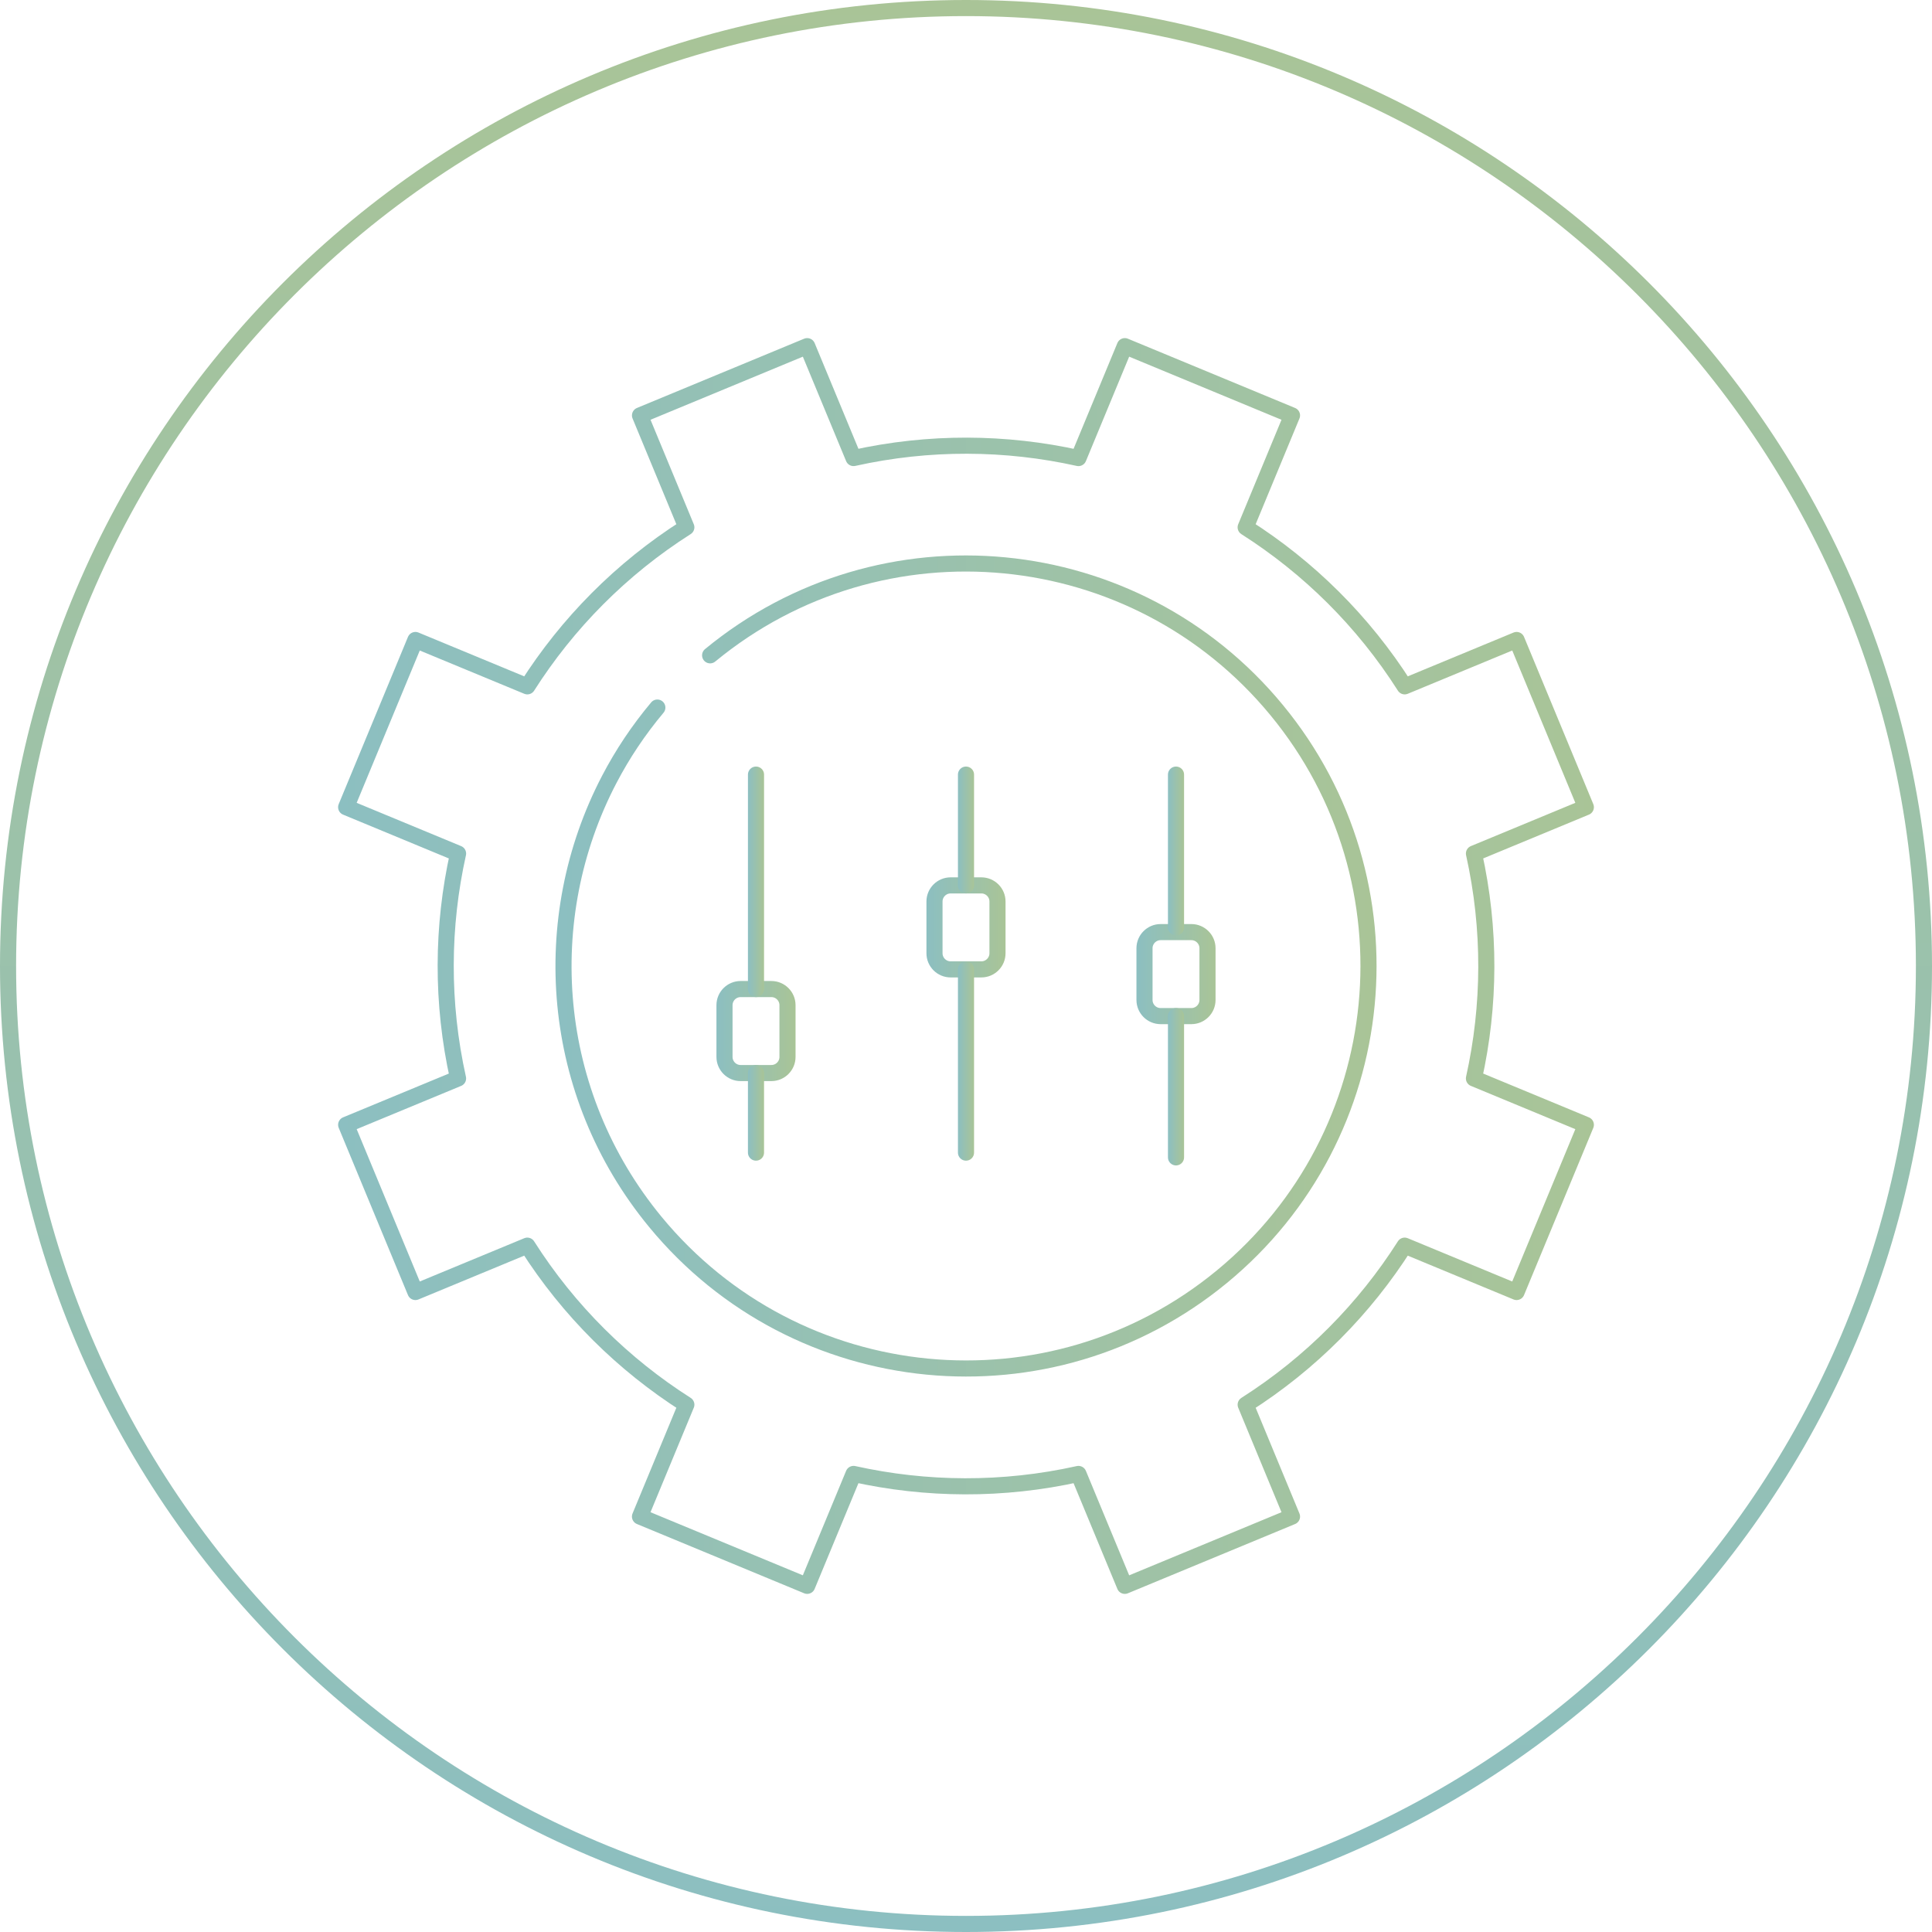 <?xml version="1.0" encoding="UTF-8" standalone="no"?> <svg xmlns="http://www.w3.org/2000/svg" xmlns:xlink="http://www.w3.org/1999/xlink" xmlns:serif="http://www.serif.com/" width="100%" height="100%" viewBox="0 0 120 120" version="1.1" xml:space="preserve" style="fill-rule:evenodd;clip-rule:evenodd;stroke-linecap:round;stroke-miterlimit:10;"><g id="Ebene-3"><path d="M60,0c-33.137,0 -60,26.863 -60,60c0,33.137 26.863,60 60,60c33.137,0 60,-26.863 60,-60c0,-33.137 -26.863,-60 -60,-60Zm-59,60c0,-32.533 26.467,-59 59,-59c32.533,0 59,26.467 59,59c0,32.533 -26.467,59 -59,59c-32.533,0 -59,-26.467 -59,-59Z" style="fill:url(#_Linear1);fill-rule:nonzero;"></path><path d="M47.913,66.649l-1.913,-0c-0.55,-0 -1,-0.45 -1,-1l-0,-3.217c-0,-0.55 0.45,-1 1,-1l1.913,-0c0.55,-0 1,0.45 1,1l-0,3.217c-0,0.55 -0.45,1 -1,1Z" style="fill:none;fill-rule:nonzero;stroke:url(#_Linear2);stroke-width:1px;"></path><path d="M60.957,60.21l-1.913,-0c-0.551,-0 -1.001,-0.45 -1.001,-1l0,-3.217c0,-0.55 0.45,-1 1,-1l1.913,-0c0.55,-0 1,0.45 1,1l0,3.217c0,0.55 -0.45,1 -1,1Z" style="fill:none;fill-rule:nonzero;stroke:url(#_Linear3);stroke-width:1px;"></path><path d="M74,63.112l-1.913,0c-0.55,0 -1,-0.45 -1,-1l0,-3.217c0,-0.55 0.45,-1 1,-1l1.913,0c0.55,0 1,0.45 1,1l0,3.217c0,0.55 -0.45,1 -1,1Z" style="fill:none;fill-rule:nonzero;stroke:url(#_Linear4);stroke-width:1px;"></path><path d="M60,48.112l-0,6.88" style="fill:none;fill-rule:nonzero;stroke:url(#_Linear5);stroke-width:1px;"></path><path d="M60,60.21l0,11.381" style="fill:none;fill-rule:nonzero;stroke:url(#_Linear6);stroke-width:1px;"></path><path d="M73.044,48.112l-0,9.489" style="fill:none;fill-rule:nonzero;stroke:url(#_Linear7);stroke-width:1px;"></path><path d="M73.044,63.112l-0,8.775" style="fill:none;fill-rule:nonzero;stroke:url(#_Linear8);stroke-width:1px;"></path><path d="M46.957,48.112l-0.001,13.319" style="fill:none;fill-rule:nonzero;stroke:url(#_Linear9);stroke-width:1px;"></path><path d="M46.956,66.649l0,4.942" style="fill:none;fill-rule:nonzero;stroke:url(#_Linear10);stroke-width:1px;"></path><path d="M69.864,98.5l10.385,-4.302l-2.878,-6.95c4.058,-2.581 7.394,-5.976 9.876,-9.878l6.951,2.879l4.302,-10.385l-6.951,-2.88c1.004,-4.514 1.046,-9.273 0.001,-13.969l6.95,-2.879l-4.301,-10.385l-6.951,2.879c-2.581,-4.059 -5.976,-7.394 -9.878,-9.877l2.879,-6.951l-10.385,-4.302l-2.879,6.951c-4.515,-1.003 -9.274,-1.046 -13.969,-0.001l-2.879,-6.95l-10.385,4.302l2.878,6.95c-4.058,2.581 -7.394,5.976 -9.876,9.878l-6.952,-2.879l-4.302,10.385l6.952,2.88c-1.004,4.514 -1.046,9.273 -0.001,13.969l-6.95,2.878l4.301,10.386l6.951,-2.879c2.581,4.059 5.976,7.394 9.877,9.876l-2.879,6.951l10.386,4.302l2.879,-6.95c4.514,1.003 9.274,1.046 13.969,0.001l2.879,6.95Z" style="fill:none;fill-rule:nonzero;stroke:url(#_Linear11);stroke-width:1px;stroke-linejoin:round;"></path><path d="M44.107,40.703c10.657,-8.778 26.413,-7.254 35.19,3.404c8.778,10.657 7.254,26.412 -3.403,35.19c-10.658,8.777 -26.413,7.254 -35.191,-3.404c-6.583,-7.993 -7.371,-18.853 -2.858,-27.487c0.82,-1.57 1.816,-3.066 2.984,-4.458" style="fill:none;fill-rule:nonzero;stroke:url(#_Linear12);stroke-width:1px;stroke-linejoin:round;"></path></g><defs><linearGradient id="_Linear1" x1="0" y1="0" x2="1" y2="0" gradientUnits="userSpaceOnUse" gradientTransform="matrix(0,-120,120,-0,60,120)"><stop offset="0" style="stop-color:#8cbfc1;stop-opacity:1"></stop><stop offset="1" style="stop-color:#a9c497;stop-opacity:1"></stop></linearGradient><linearGradient id="_Linear2" x1="0" y1="0" x2="1" y2="0" gradientUnits="userSpaceOnUse" gradientTransform="matrix(4.913,0,0,4.913,44.5,64.04)"><stop offset="0" style="stop-color:#8cbfc1;stop-opacity:1"></stop><stop offset="1" style="stop-color:#a9c497;stop-opacity:1"></stop></linearGradient><linearGradient id="_Linear3" x1="0" y1="0" x2="1" y2="0" gradientUnits="userSpaceOnUse" gradientTransform="matrix(4.913,0,0,4.913,57.544,57.601)"><stop offset="0" style="stop-color:#8cbfc1;stop-opacity:1"></stop><stop offset="1" style="stop-color:#a9c497;stop-opacity:1"></stop></linearGradient><linearGradient id="_Linear4" x1="0" y1="0" x2="1" y2="0" gradientUnits="userSpaceOnUse" gradientTransform="matrix(4.913,0,0,4.913,70.587,60.504)"><stop offset="0" style="stop-color:#8cbfc1;stop-opacity:1"></stop><stop offset="1" style="stop-color:#a9c497;stop-opacity:1"></stop></linearGradient><linearGradient id="_Linear5" x1="0" y1="0" x2="1" y2="0" gradientUnits="userSpaceOnUse" gradientTransform="matrix(1,0,0,1,59.5,51.552)"><stop offset="0" style="stop-color:#8cbfc1;stop-opacity:1"></stop><stop offset="1" style="stop-color:#a9c497;stop-opacity:1"></stop></linearGradient><linearGradient id="_Linear6" x1="0" y1="0" x2="1" y2="0" gradientUnits="userSpaceOnUse" gradientTransform="matrix(1,0,0,1,59.5,65.9)"><stop offset="0" style="stop-color:#8cbfc1;stop-opacity:1"></stop><stop offset="1" style="stop-color:#a9c497;stop-opacity:1"></stop></linearGradient><linearGradient id="_Linear7" x1="0" y1="0" x2="1" y2="0" gradientUnits="userSpaceOnUse" gradientTransform="matrix(1,0,0,1,72.543,52.857)"><stop offset="0" style="stop-color:#8cbfc1;stop-opacity:1"></stop><stop offset="1" style="stop-color:#a9c497;stop-opacity:1"></stop></linearGradient><linearGradient id="_Linear8" x1="0" y1="0" x2="1" y2="0" gradientUnits="userSpaceOnUse" gradientTransform="matrix(1,0,0,1,72.543,67.5)"><stop offset="0" style="stop-color:#8cbfc1;stop-opacity:1"></stop><stop offset="1" style="stop-color:#a9c497;stop-opacity:1"></stop></linearGradient><linearGradient id="_Linear9" x1="0" y1="0" x2="1" y2="0" gradientUnits="userSpaceOnUse" gradientTransform="matrix(1,0,0,1,46.456,54.772)"><stop offset="0" style="stop-color:#8cbfc1;stop-opacity:1"></stop><stop offset="1" style="stop-color:#a9c497;stop-opacity:1"></stop></linearGradient><linearGradient id="_Linear10" x1="0" y1="0" x2="1" y2="0" gradientUnits="userSpaceOnUse" gradientTransform="matrix(1,0,0,1,46.456,69.12)"><stop offset="0" style="stop-color:#8cbfc1;stop-opacity:1"></stop><stop offset="1" style="stop-color:#a9c497;stop-opacity:1"></stop></linearGradient><linearGradient id="_Linear11" x1="0" y1="0" x2="1" y2="0" gradientUnits="userSpaceOnUse" gradientTransform="matrix(78,0,0,78,21,60)"><stop offset="0" style="stop-color:#8cbfc1;stop-opacity:1"></stop><stop offset="1" style="stop-color:#a9c497;stop-opacity:1"></stop></linearGradient><linearGradient id="_Linear12" x1="0" y1="0" x2="1" y2="0" gradientUnits="userSpaceOnUse" gradientTransform="matrix(51,0,0,51,34.5,60)"><stop offset="0" style="stop-color:#8cbfc1;stop-opacity:1"></stop><stop offset="1" style="stop-color:#a9c497;stop-opacity:1"></stop></linearGradient></defs></svg> 
